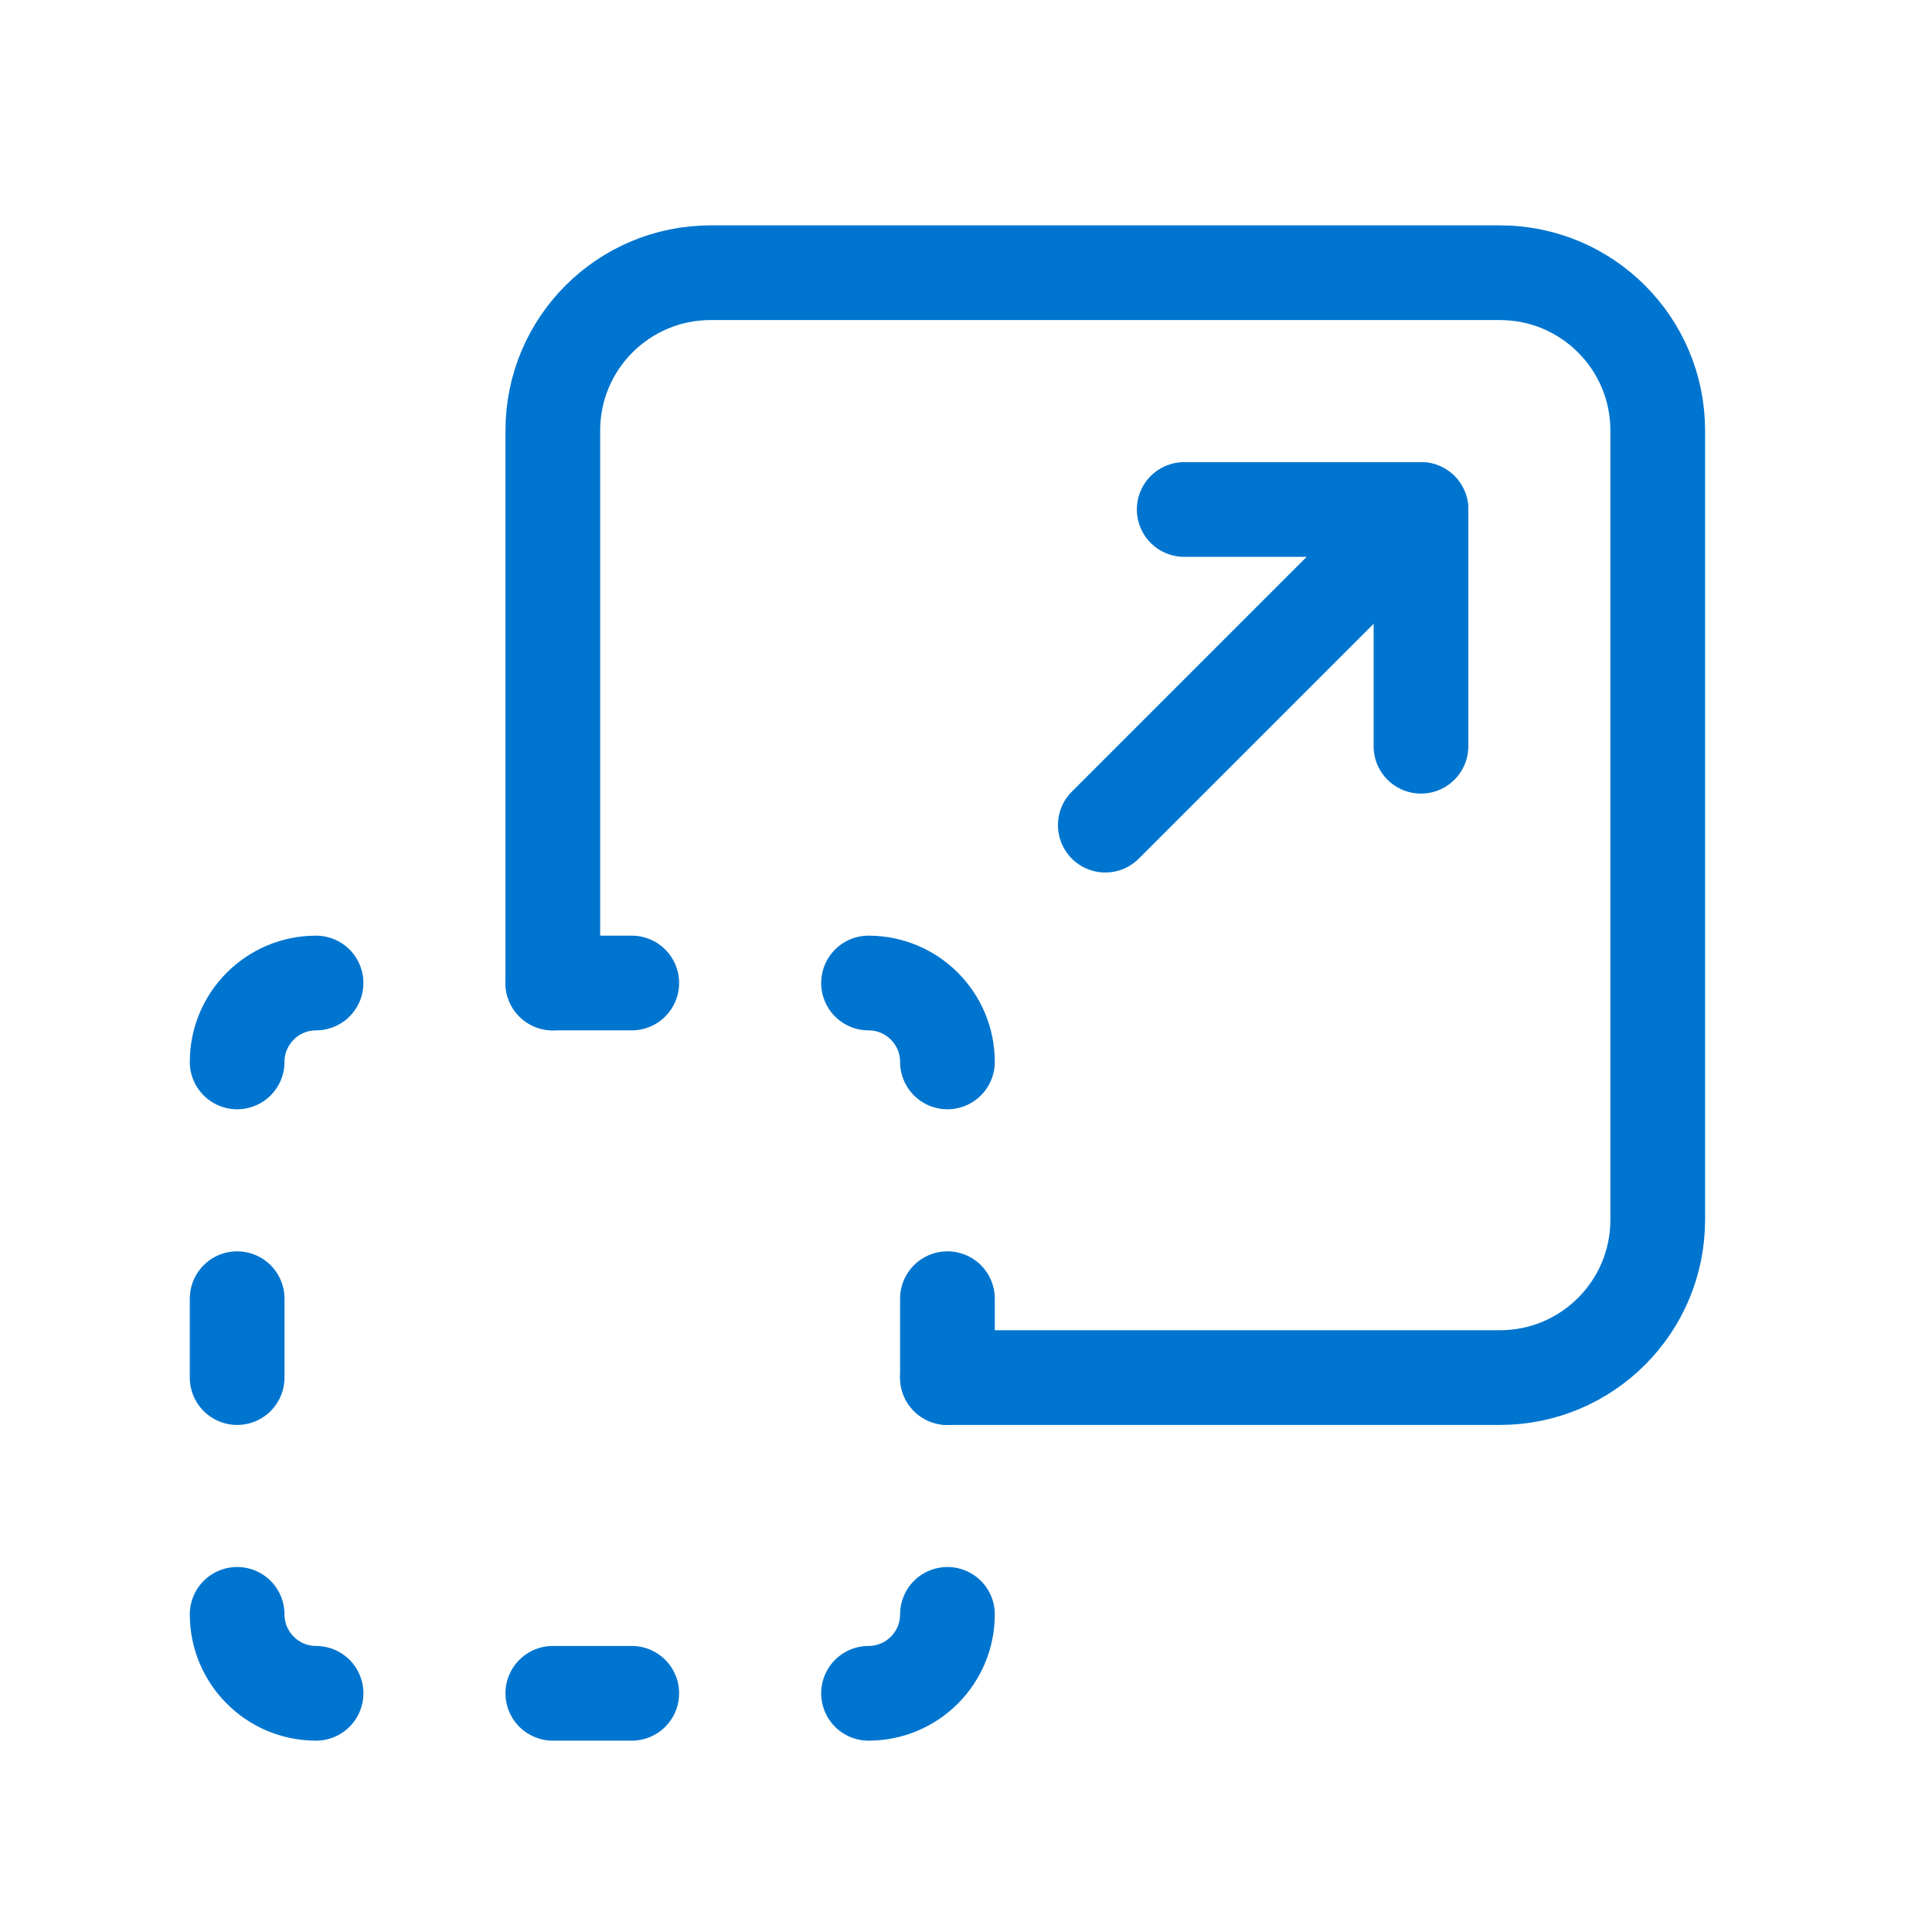 <?xml version="1.0" encoding="UTF-8"?>
<svg xmlns="http://www.w3.org/2000/svg" width="51" height="51" viewBox="0 0 51 51" fill="none">
  <path d="M6.26 28.032C6.26 26.882 7.193 25.949 8.343 25.949" stroke="#0075CF" stroke-width="2.5" stroke-linecap="round" stroke-linejoin="round"></path>
  <path d="M6.26 34.282V36.365" stroke="#0075CF" stroke-width="2.5" stroke-linecap="round" stroke-linejoin="round"></path>
  <path d="M8.343 44.699C7.193 44.699 6.26 43.765 6.26 42.615" stroke="#0075CF" stroke-width="2.5" stroke-linecap="round" stroke-linejoin="round"></path>
  <path d="M14.593 44.699H16.677" stroke="#0075CF" stroke-width="2.5" stroke-linecap="round" stroke-linejoin="round"></path>
  <path d="M14.593 25.949H16.677" stroke="#0075CF" stroke-width="2.5" stroke-linecap="round" stroke-linejoin="round"></path>
  <path d="M25.01 42.615C25.01 43.765 24.077 44.699 22.927 44.699" stroke="#0075CF" stroke-width="2.5" stroke-linecap="round" stroke-linejoin="round"></path>
  <path d="M25.01 36.365V34.282" stroke="#0075CF" stroke-width="2.5" stroke-linecap="round" stroke-linejoin="round"></path>
  <path d="M22.927 25.949C24.077 25.949 25.01 26.882 25.01 28.032" stroke="#0075CF" stroke-width="2.5" stroke-linecap="round" stroke-linejoin="round"></path>
  <path d="M14.593 25.949V11.365C14.593 9.063 16.458 7.199 18.76 7.199H39.593C41.895 7.199 43.76 9.063 43.76 11.365V32.199C43.76 34.501 41.895 36.365 39.593 36.365H25.01" stroke="#0075CF" stroke-width="2.5" stroke-linecap="round" stroke-linejoin="round"></path>
  <path d="M29.177 21.782L37.51 13.449" stroke="#0075CF" stroke-width="2.5" stroke-linecap="round" stroke-linejoin="round"></path>
  <path d="M31.26 13.449H37.51V19.699" stroke="#0075CF" stroke-width="2.5" stroke-linecap="round" stroke-linejoin="round"></path>
</svg>
